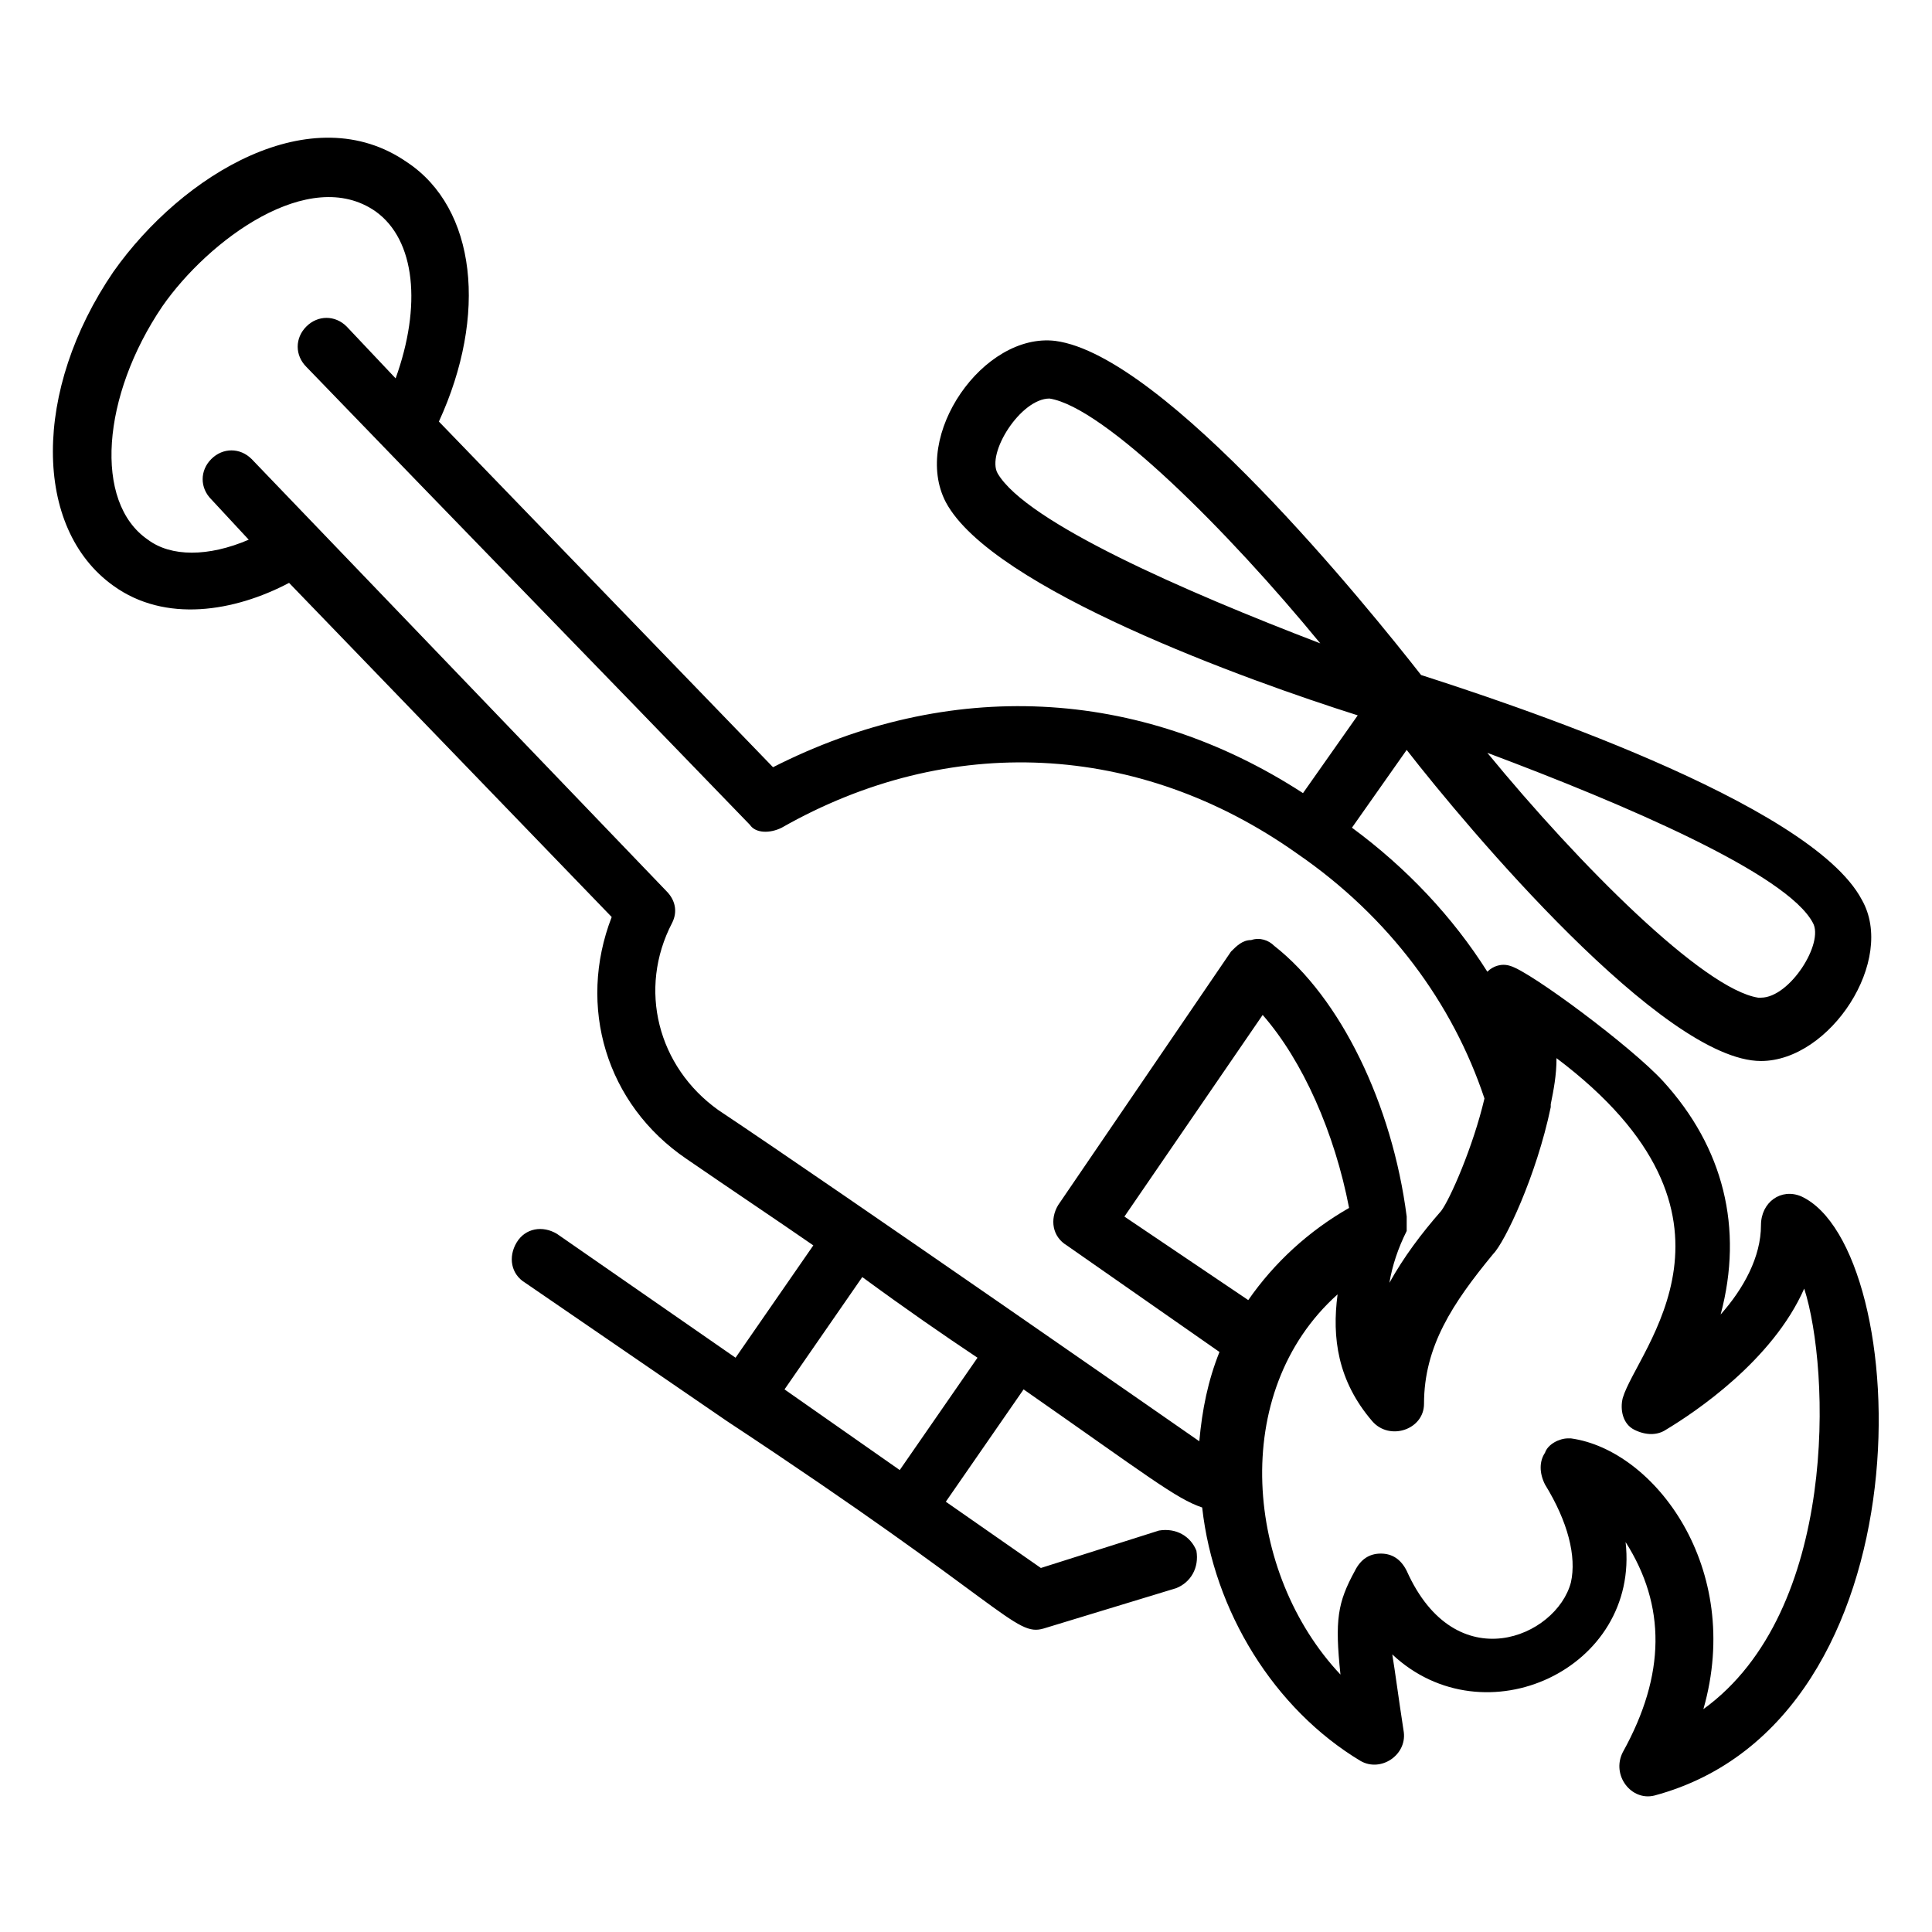 <?xml version="1.0" encoding="UTF-8"?>
<!-- Uploaded to: ICON Repo, www.iconrepo.com, Generator: ICON Repo Mixer Tools -->
<svg fill="#000000" width="800px" height="800px" version="1.1" viewBox="144 144 512 512" xmlns="http://www.w3.org/2000/svg">
 <path d="m251.91 187.02c-25.191-17.555-59.543 3.055-77.863 29.008-21.375 31.297-21.375 67.938 0 83.203 13.742 9.922 32.062 6.871 46.562-0.762l85.496 88.547c-9.16 23.664-1.527 49.617 19.848 64.121 12.215 8.398 23.664 16.031 33.586 22.902l-20.609 29.77-47.328-32.824c-3.816-2.289-8.398-1.527-10.688 2.289-2.289 3.816-1.527 8.398 2.289 10.688l53.434 36.641c74.043 48.855 76.336 57.25 83.969 54.961l35.113-10.688c3.816-1.527 6.106-5.344 5.344-9.922-1.527-3.816-5.344-6.106-9.922-5.344l-31.297 9.922-25.191-17.559 20.609-29.77c32.824 22.902 40.457 29.008 47.328 31.297 3.055 27.48 19.082 53.434 41.984 67.176 5.344 3.055 12.215-1.527 11.449-7.633-1.527-9.922-2.289-16.031-3.055-20.609 24.426 22.902 65.648 3.816 61.832-29.77 10.688 16.793 10.688 35.113-0.762 55.723-3.055 6.106 2.289 12.977 8.398 11.449 74.043-19.848 68.703-145.04 38.93-158.78-5.344-2.289-10.688 1.527-10.688 7.633 0 8.398-4.582 16.793-10.688 23.664 6.106-22.902 0.762-44.273-15.266-61.832-8.398-9.16-35.113-29.008-40.457-30.535-2.289-0.762-4.582 0-6.106 1.527-9.16-14.504-21.375-27.48-35.879-38.168l14.504-20.609c16.031 20.609 67.938 82.441 93.891 82.441 18.32 0 35.879-26.719 26.719-42.746-13.742-25.953-95.418-52.672-116.79-59.543-13.742-17.559-67.938-84.73-96.945-88.547-19.082-2.289-38.168 25.191-29.008 42.746 12.215 22.902 80.152 47.328 109.16 56.488l-14.504 20.609c-43.508-28.238-93.891-30.527-140.45-6.863l-88.547-91.602c12.973-28.246 9.922-56.488-8.398-68.703zm130.53 346.56-30.535-21.375 20.609-29.77c11.449 8.398 21.375 15.266 30.535 21.375zm92.363-45.039-32.824-22.137 36.641-53.434c10.688 12.215 19.082 31.297 22.902 51.145-10.688 6.106-19.848 14.504-26.719 24.426zm99.238 25.953c-0.762 3.055 0 6.871 3.055 8.398 3.055 1.527 6.106 1.527 8.398 0 7.633-4.582 28.242-18.32 36.641-37.402 6.871 21.375 9.16 85.496-26.719 111.45 10.688-37.402-12.977-68.703-35.113-71.754h-0.762c-2.289 0-5.344 1.527-6.106 3.816-1.527 2.289-1.527 5.344 0 8.398 6.106 9.922 8.398 19.082 6.871 25.953-3.816 14.504-30.535 25.953-43.512-3.055-1.527-3.055-3.816-4.582-6.871-4.582-3.055 0-5.344 1.527-6.871 4.582-4.582 8.398-5.344 12.977-3.816 27.48-25.191-26.719-29.77-74.809-0.762-100.76-1.527 11.449 0 22.902 9.16 33.586 4.582 5.344 13.742 2.289 13.742-4.582 0-15.266 7.633-26.719 18.32-39.695 3.055-3.055 11.449-20.609 15.266-38.93v-0.762c0.762-3.816 1.527-7.633 1.527-12.215 55.719 41.984 21.367 77.098 17.551 90.074zm50.379-125.95c3.055 5.344-6.106 19.848-13.742 19.848h-0.762c-14.504-2.289-47.328-35.113-71.754-64.883 36.641 13.738 79.387 32.059 86.258 45.035zm-216.03-119.08c-3.055-5.344 6.106-19.848 13.742-19.848 14.504 2.289 47.328 35.113 71.754 64.883-35.879-13.738-77.863-32.059-85.496-45.035zm-57.25 93.895c44.273-25.191 94.656-22.902 136.64 6.871 24.426 16.793 41.223 39.695 49.617 64.883-3.055 12.977-9.16 26.719-11.449 29.77-5.344 6.106-9.922 12.215-13.742 19.082 0.762-4.582 2.289-9.16 4.582-13.742v-1.527-1.527-0.762c-3.816-29.77-17.559-58.016-35.113-71.754-1.527-1.527-3.816-2.289-6.106-1.527-2.289 0-3.816 1.527-5.344 3.055l-45.801 67.176c-2.289 3.816-1.527 8.398 2.289 10.688l40.457 28.242c-3.055 7.633-4.582 15.266-5.344 23.664 0 0-95.418-66.41-127.48-87.785-16.031-11.449-21.375-32.062-12.215-49.617 1.527-3.055 0.762-6.106-1.527-8.398l-109.92-114.5c-3.055-3.055-7.633-3.055-10.688 0-3.055 3.055-3.055 7.633 0 10.688l9.922 10.688c-10.688 4.582-20.609 4.582-26.719 0-14.504-9.922-12.215-38.168 3.816-61.832 12.215-17.559 38.93-37.402 56.488-25.191 10.688 7.633 12.215 25.191 5.344 44.273l-12.977-13.742c-3.055-3.055-7.633-3.055-10.688 0s-3.055 7.633 0 10.688c41.984 43.512 74.809 77.098 117.55 121.37 1.531 2.293 5.348 2.293 8.402 0.77z"/>
</svg>
